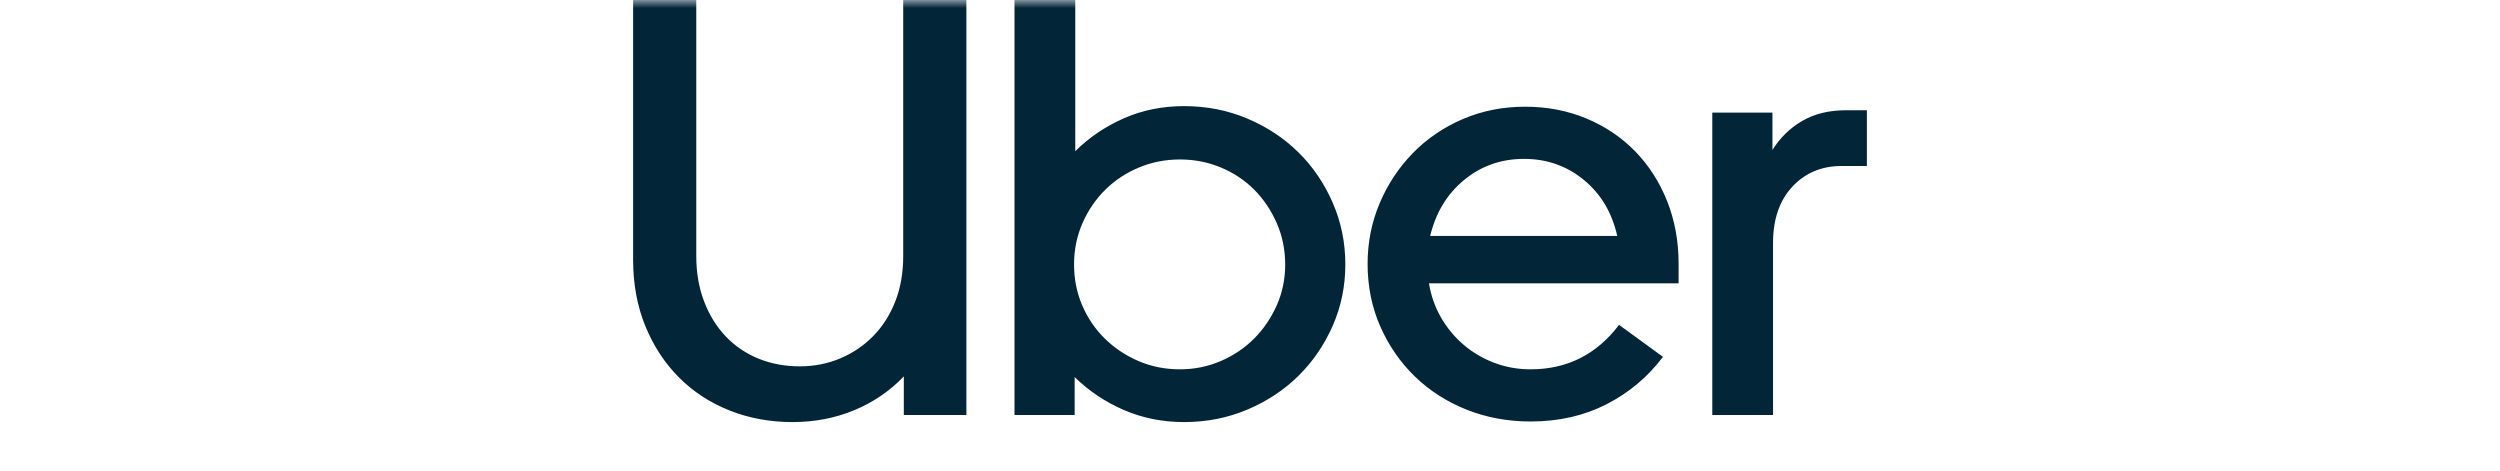 <?xml version="1.0" encoding="UTF-8"?> <svg xmlns="http://www.w3.org/2000/svg" xmlns:xlink="http://www.w3.org/1999/xlink" width="154px" height="29px" viewBox="0 0 154 29" version="1.1"><title>logo/uber</title><defs><rect id="path-1" x="0" y="0" width="154" height="29"></rect></defs><g id="logo/uber" stroke="none" stroke-width="1" fill="none" fill-rule="evenodd"><mask id="mask-2" fill="white"><use xlink:href="#path-1"></use></mask><g id="logo-container"></g><g id="Uber_logo_2018" mask="url(#mask-2)" fill="#022638" fill-rule="nonzero"><g transform="translate(39, -0)" id="Combined-Shape"><path d="M4.373,18.569 C4.694,19.409 5.138,20.127 5.707,20.723 C6.275,21.32 6.948,21.776 7.726,22.093 C8.504,22.409 9.35,22.567 10.264,22.567 C11.154,22.567 11.988,22.403 12.766,22.074 C13.544,21.746 14.223,21.283 14.804,20.687 C15.384,20.09 15.835,19.378 16.156,18.551 C16.477,17.723 16.638,16.798 16.638,15.775 L16.638,0 L20.529,0 L20.529,25.562 L16.675,25.562 L16.675,23.188 C15.81,24.089 14.791,24.783 13.618,25.27 C12.444,25.757 11.178,26 9.82,26 C8.436,26 7.146,25.763 5.947,25.288 C4.749,24.813 3.712,24.138 2.835,23.261 C1.958,22.385 1.266,21.332 0.76,20.103 C0.253,18.873 0,17.504 0,15.994 L0,0 L3.891,0 L3.891,15.775 C3.891,16.798 4.051,17.729 4.373,18.569 Z M27.236,0 L27.236,9.312 C28.1,8.46 29.101,7.784 30.237,7.285 C31.373,6.786 32.609,6.537 33.943,6.537 C35.326,6.537 36.623,6.792 37.833,7.303 C39.044,7.815 40.094,8.508 40.983,9.385 C41.873,10.261 42.577,11.296 43.095,12.489 C43.614,13.682 43.873,14.948 43.873,16.287 C43.873,17.625 43.614,18.885 43.095,20.066 C42.577,21.247 41.873,22.275 40.983,23.152 C40.094,24.028 39.044,24.722 37.833,25.233 C36.623,25.744 35.326,26 33.943,26 C32.609,26 31.367,25.75 30.219,25.251 C29.07,24.752 28.063,24.077 27.198,23.225 L27.198,25.562 L23.493,25.562 L23.493,0 L27.236,0 Z M27.662,18.806 C27.995,19.585 28.458,20.267 29.051,20.851 C29.644,21.435 30.336,21.898 31.126,22.239 C31.917,22.58 32.769,22.75 33.683,22.75 C34.573,22.75 35.412,22.58 36.203,22.239 C36.993,21.898 37.679,21.436 38.26,20.851 C38.84,20.267 39.303,19.585 39.649,18.806 C39.995,18.027 40.168,17.187 40.168,16.287 C40.168,15.386 39.995,14.54 39.649,13.749 C39.303,12.957 38.84,12.27 38.26,11.685 C37.679,11.101 36.994,10.645 36.203,10.316 C35.412,9.987 34.573,9.823 33.683,9.823 C32.794,9.823 31.954,9.987 31.164,10.316 C30.373,10.645 29.681,11.101 29.088,11.685 C28.496,12.27 28.026,12.957 27.68,13.749 C27.334,14.54 27.162,15.386 27.162,16.287 C27.162,17.187 27.328,18.027 27.662,18.806 Z M45.985,12.525 C46.479,11.357 47.159,10.328 48.023,9.44 C48.888,8.551 49.913,7.851 51.099,7.34 C52.285,6.829 53.569,6.573 54.953,6.573 C56.311,6.573 57.571,6.817 58.732,7.303 C59.893,7.79 60.894,8.466 61.734,9.33 C62.574,10.194 63.229,11.217 63.698,12.398 C64.167,13.578 64.402,14.863 64.402,16.25 L64.402,17.455 L49.024,17.455 C49.147,18.21 49.394,18.91 49.765,19.555 C50.136,20.2 50.599,20.76 51.155,21.235 C51.71,21.709 52.34,22.081 53.044,22.348 C53.748,22.616 54.496,22.75 55.286,22.75 C57.534,22.75 59.35,21.837 60.734,20.011 L63.439,21.983 C62.5,23.225 61.339,24.199 59.955,24.905 C58.572,25.611 57.016,25.964 55.286,25.964 C53.878,25.964 52.563,25.72 51.34,25.233 C50.117,24.746 49.055,24.065 48.153,23.188 C47.252,22.312 46.541,21.283 46.023,20.103 C45.504,18.922 45.244,17.638 45.244,16.25 C45.244,14.935 45.491,13.694 45.985,12.525 Z M51.192,11.083 C50.142,11.947 49.444,13.097 49.098,14.534 L60.622,14.534 C60.301,13.097 59.616,11.947 58.566,11.083 C57.516,10.219 56.287,9.787 54.879,9.787 C53.471,9.787 52.242,10.219 51.192,11.083 Z M71.405,11.503 C70.615,12.355 70.219,13.511 70.219,14.972 L70.219,25.562 L66.477,25.562 L66.477,6.938 L70.182,6.938 L70.182,9.239 C70.652,8.484 71.263,7.888 72.017,7.449 C72.77,7.011 73.665,6.792 74.703,6.792 L76,6.792 L76,10.225 L74.444,10.225 C73.209,10.225 72.196,10.651 71.405,11.503 Z"></path></g></g></g></svg> 